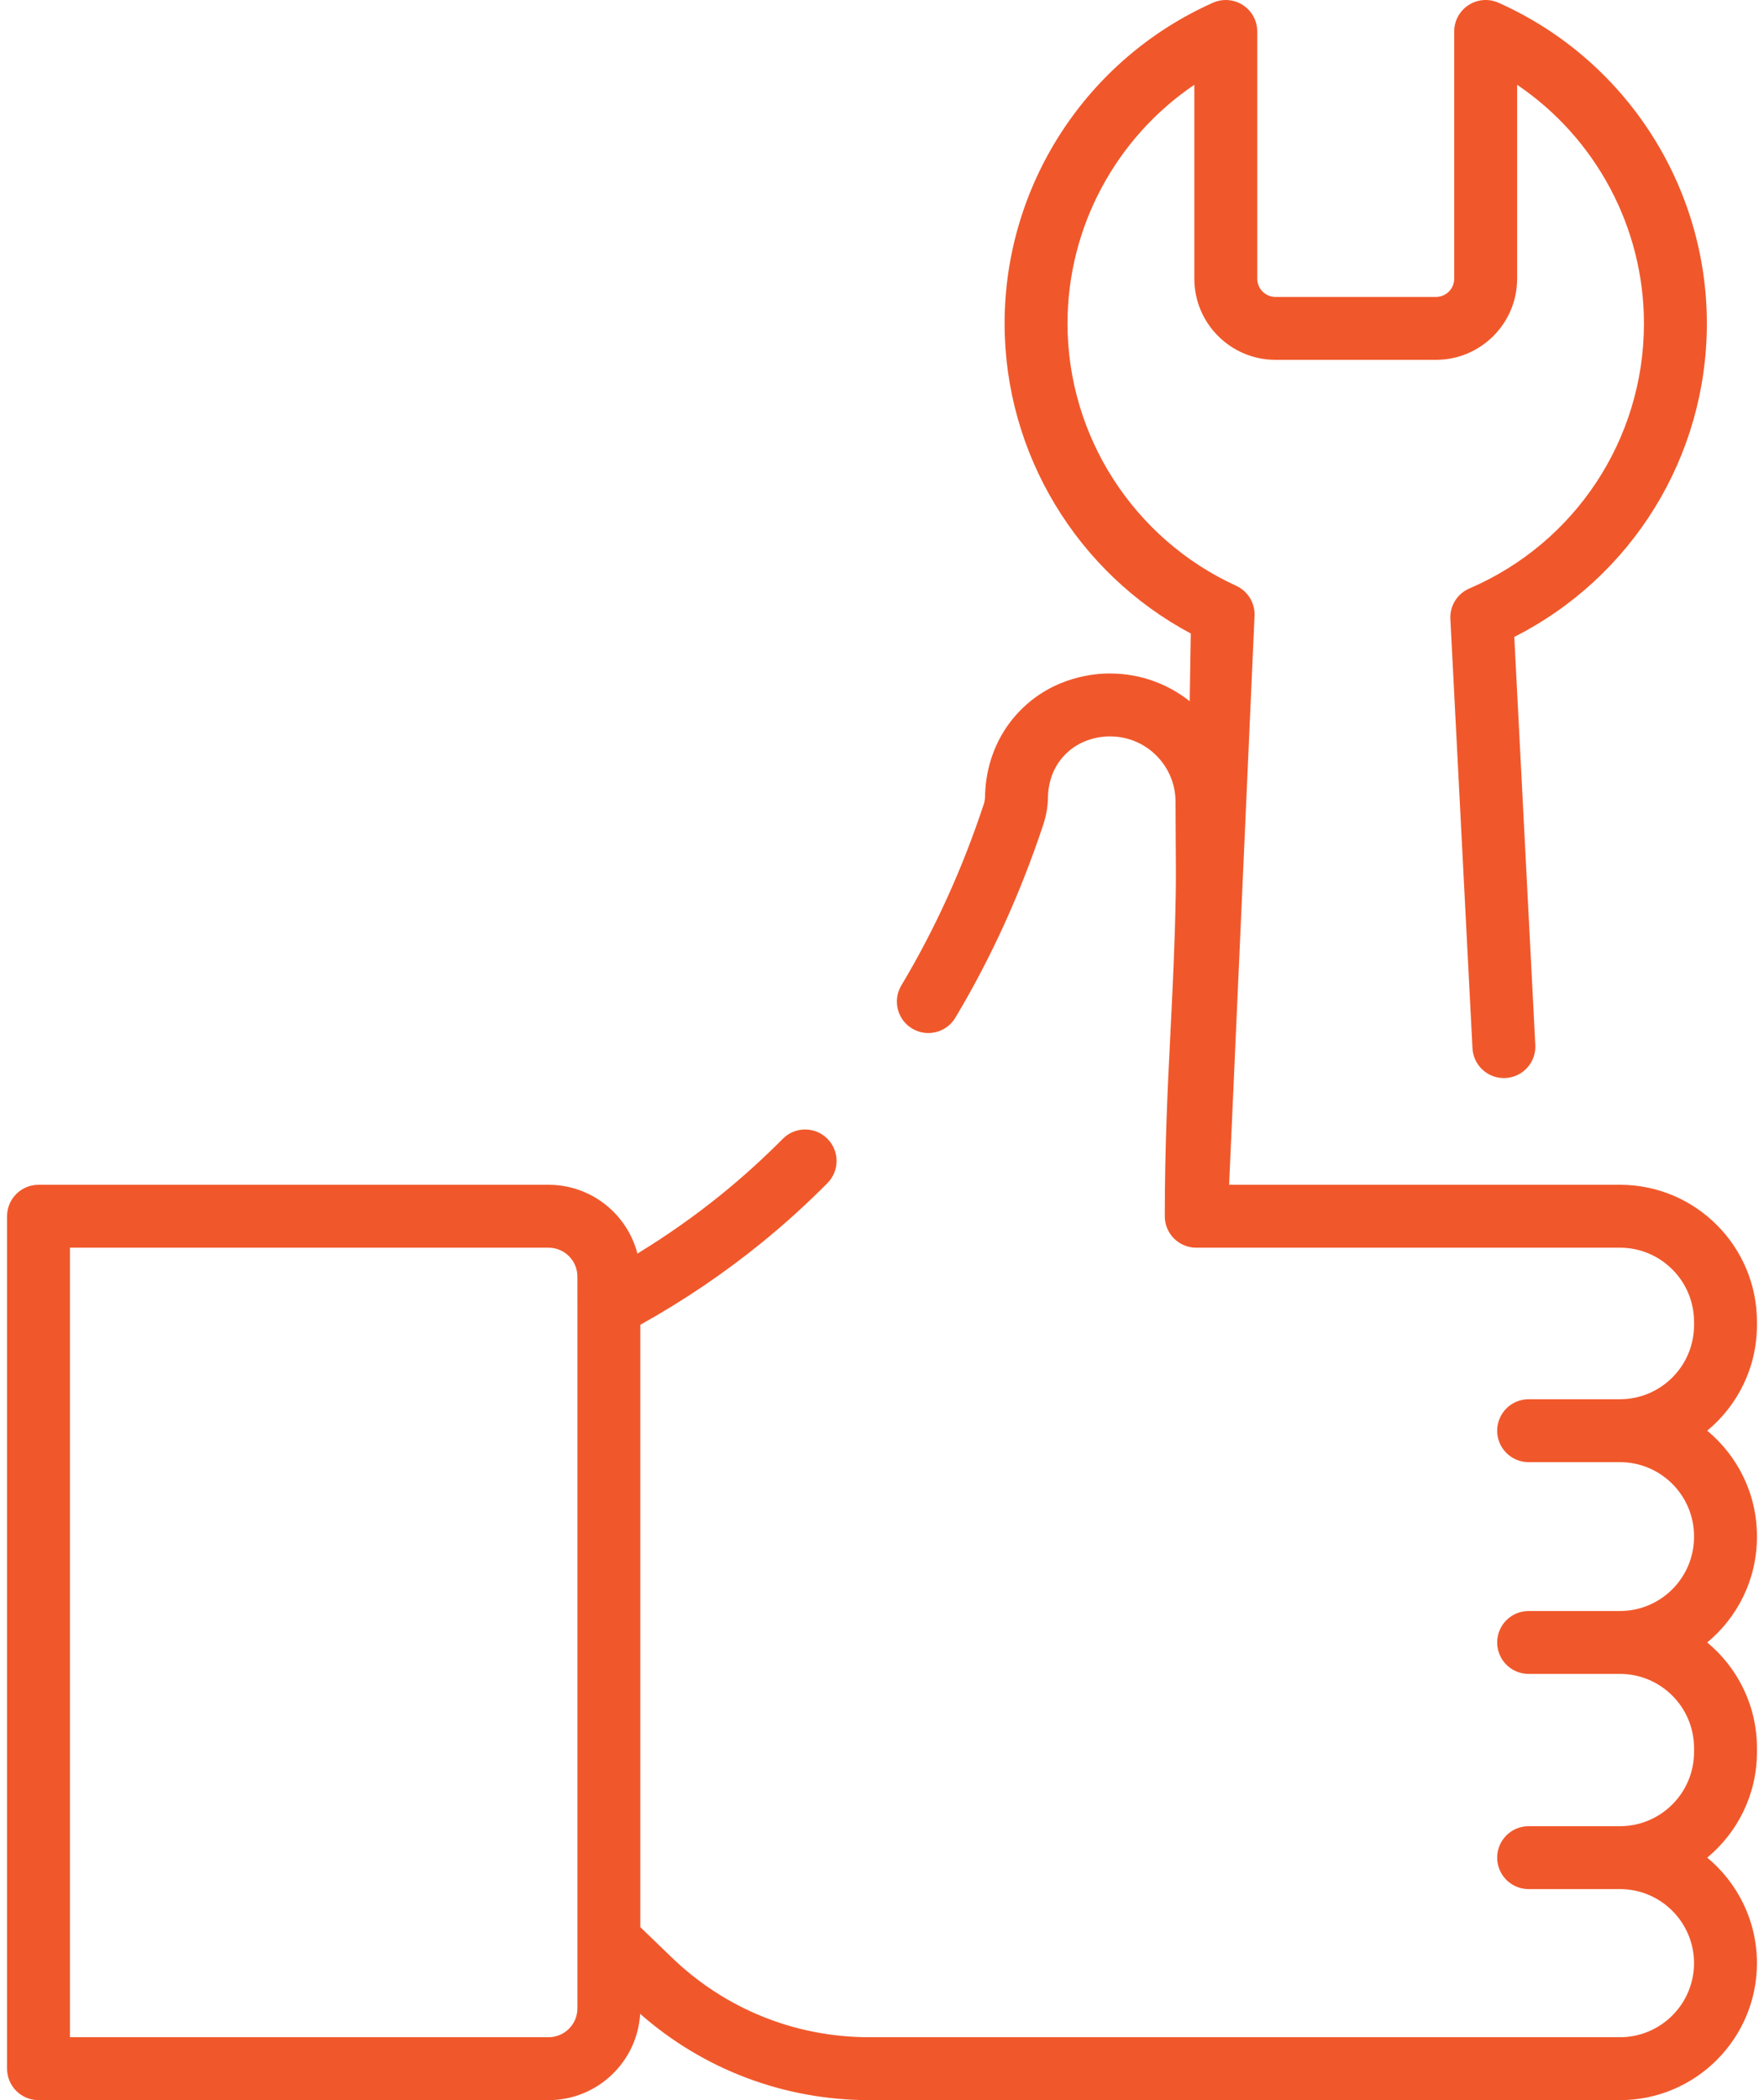 <svg xmlns="http://www.w3.org/2000/svg" width="84" height="100" viewBox="0 0 84 100" fill="none"><path d="M83.664 63.099V62.937C83.664 59.34 80.738 56.414 77.142 56.414H58.53L59.74 29.323C59.767 28.712 59.422 28.147 58.866 27.893C53.987 25.665 50.834 20.763 50.834 15.406C50.834 10.807 53.143 6.562 56.873 4.037V13.272C56.873 15.401 58.606 17.134 60.736 17.134H68.382C70.511 17.134 72.244 15.401 72.244 13.272V4.037C75.975 6.562 78.283 10.807 78.283 15.406C78.283 20.9 75.02 25.851 69.97 28.021C69.394 28.268 69.033 28.848 69.065 29.474L70.118 49.913C70.161 50.739 70.864 51.376 71.692 51.331C72.518 51.289 73.153 50.585 73.11 49.758L72.109 30.327C77.713 27.491 81.279 21.745 81.279 15.406C81.279 8.812 77.384 2.816 71.356 0.13C70.892 -0.077 70.356 -0.035 69.93 0.242C69.505 0.518 69.248 0.991 69.248 1.498V13.271C69.248 13.749 68.859 14.138 68.382 14.138H60.736C60.258 14.138 59.869 13.749 59.869 13.271V1.498C59.869 0.991 59.612 0.518 59.187 0.242C58.761 -0.034 58.225 -0.076 57.761 0.13C51.733 2.816 47.838 8.812 47.838 15.406C47.838 21.591 51.286 27.276 56.704 30.165L56.652 33.389C55.615 32.567 54.307 32.074 52.886 32.07C52.259 32.058 50.174 32.167 48.534 33.881C47.143 35.334 46.917 37.044 46.907 37.934C46.905 38.055 46.883 38.181 46.84 38.31C45.829 41.369 44.511 44.266 42.921 46.922C42.496 47.632 42.728 48.552 43.437 48.977C44.147 49.401 45.067 49.17 45.492 48.461C47.194 45.616 48.605 42.517 49.684 39.251C49.823 38.83 49.897 38.4 49.902 37.971C49.907 37.522 50.018 36.663 50.697 35.953C51.49 35.125 52.526 35.066 52.805 35.066C52.833 35.066 52.851 35.066 52.871 35.066C54.584 35.066 55.978 36.462 55.978 38.178C55.978 38.846 55.983 39.464 55.987 40.048C55.995 40.988 56.001 41.8 55.987 42.604C55.945 44.983 55.839 47.1 55.736 49.147C55.603 51.807 55.466 54.557 55.466 57.913C55.466 58.74 56.136 59.41 56.963 59.41H77.141C79.086 59.41 80.668 60.992 80.668 62.937V63.1C80.668 65.044 79.086 66.626 77.141 66.626H72.791C71.964 66.626 71.294 67.297 71.294 68.124C71.294 68.951 71.964 69.622 72.791 69.622H77.141C79.086 69.622 80.668 71.204 80.668 73.149V73.183C80.668 75.127 79.086 76.71 77.141 76.71H72.791C71.964 76.71 71.294 77.38 71.294 78.207C71.294 79.035 71.964 79.705 72.791 79.705H77.141C79.086 79.705 80.668 81.287 80.668 83.232V83.429C80.668 85.373 79.086 86.956 77.141 86.956H72.791C71.964 86.956 71.294 87.626 71.294 88.453C71.294 89.281 71.964 89.951 72.791 89.951H77.141C79.086 89.951 80.668 91.533 80.668 93.478C80.668 95.422 79.086 97.004 77.141 97.004H41.392C37.868 97.004 34.531 95.658 31.995 93.213L30.491 91.763V63.08C32.538 61.942 34.481 60.629 36.278 59.167C37.365 58.283 38.416 57.33 39.403 56.334C39.986 55.746 39.981 54.798 39.394 54.216C38.806 53.633 37.858 53.638 37.276 54.225C36.363 55.146 35.392 56.027 34.388 56.844C33.117 57.877 31.765 58.829 30.353 59.691C29.867 57.809 28.154 56.415 26.123 56.415H1.834C1.007 56.415 0.336 57.085 0.336 57.913V98.502C0.336 99.329 1.007 100 1.834 100H26.122C28.444 100 30.348 98.179 30.483 95.891C33.503 98.546 37.347 100 41.392 100H77.142C80.738 100 83.664 97.074 83.664 93.478C83.664 91.459 82.742 89.651 81.296 88.453C82.742 87.256 83.664 85.448 83.664 83.429V83.232C83.664 81.213 82.742 79.405 81.296 78.207C82.742 77.01 83.664 75.202 83.664 73.183V73.149C83.664 71.129 82.742 69.322 81.296 68.124C82.741 66.927 83.664 65.119 83.664 63.099ZM27.496 62.167C27.496 62.169 27.496 62.172 27.496 62.174V95.631C27.496 96.388 26.88 97.004 26.123 97.004H3.332V59.41H26.122C26.88 59.41 27.495 60.026 27.495 60.783L27.496 62.167Z" fill="#F0582B"></path></svg>